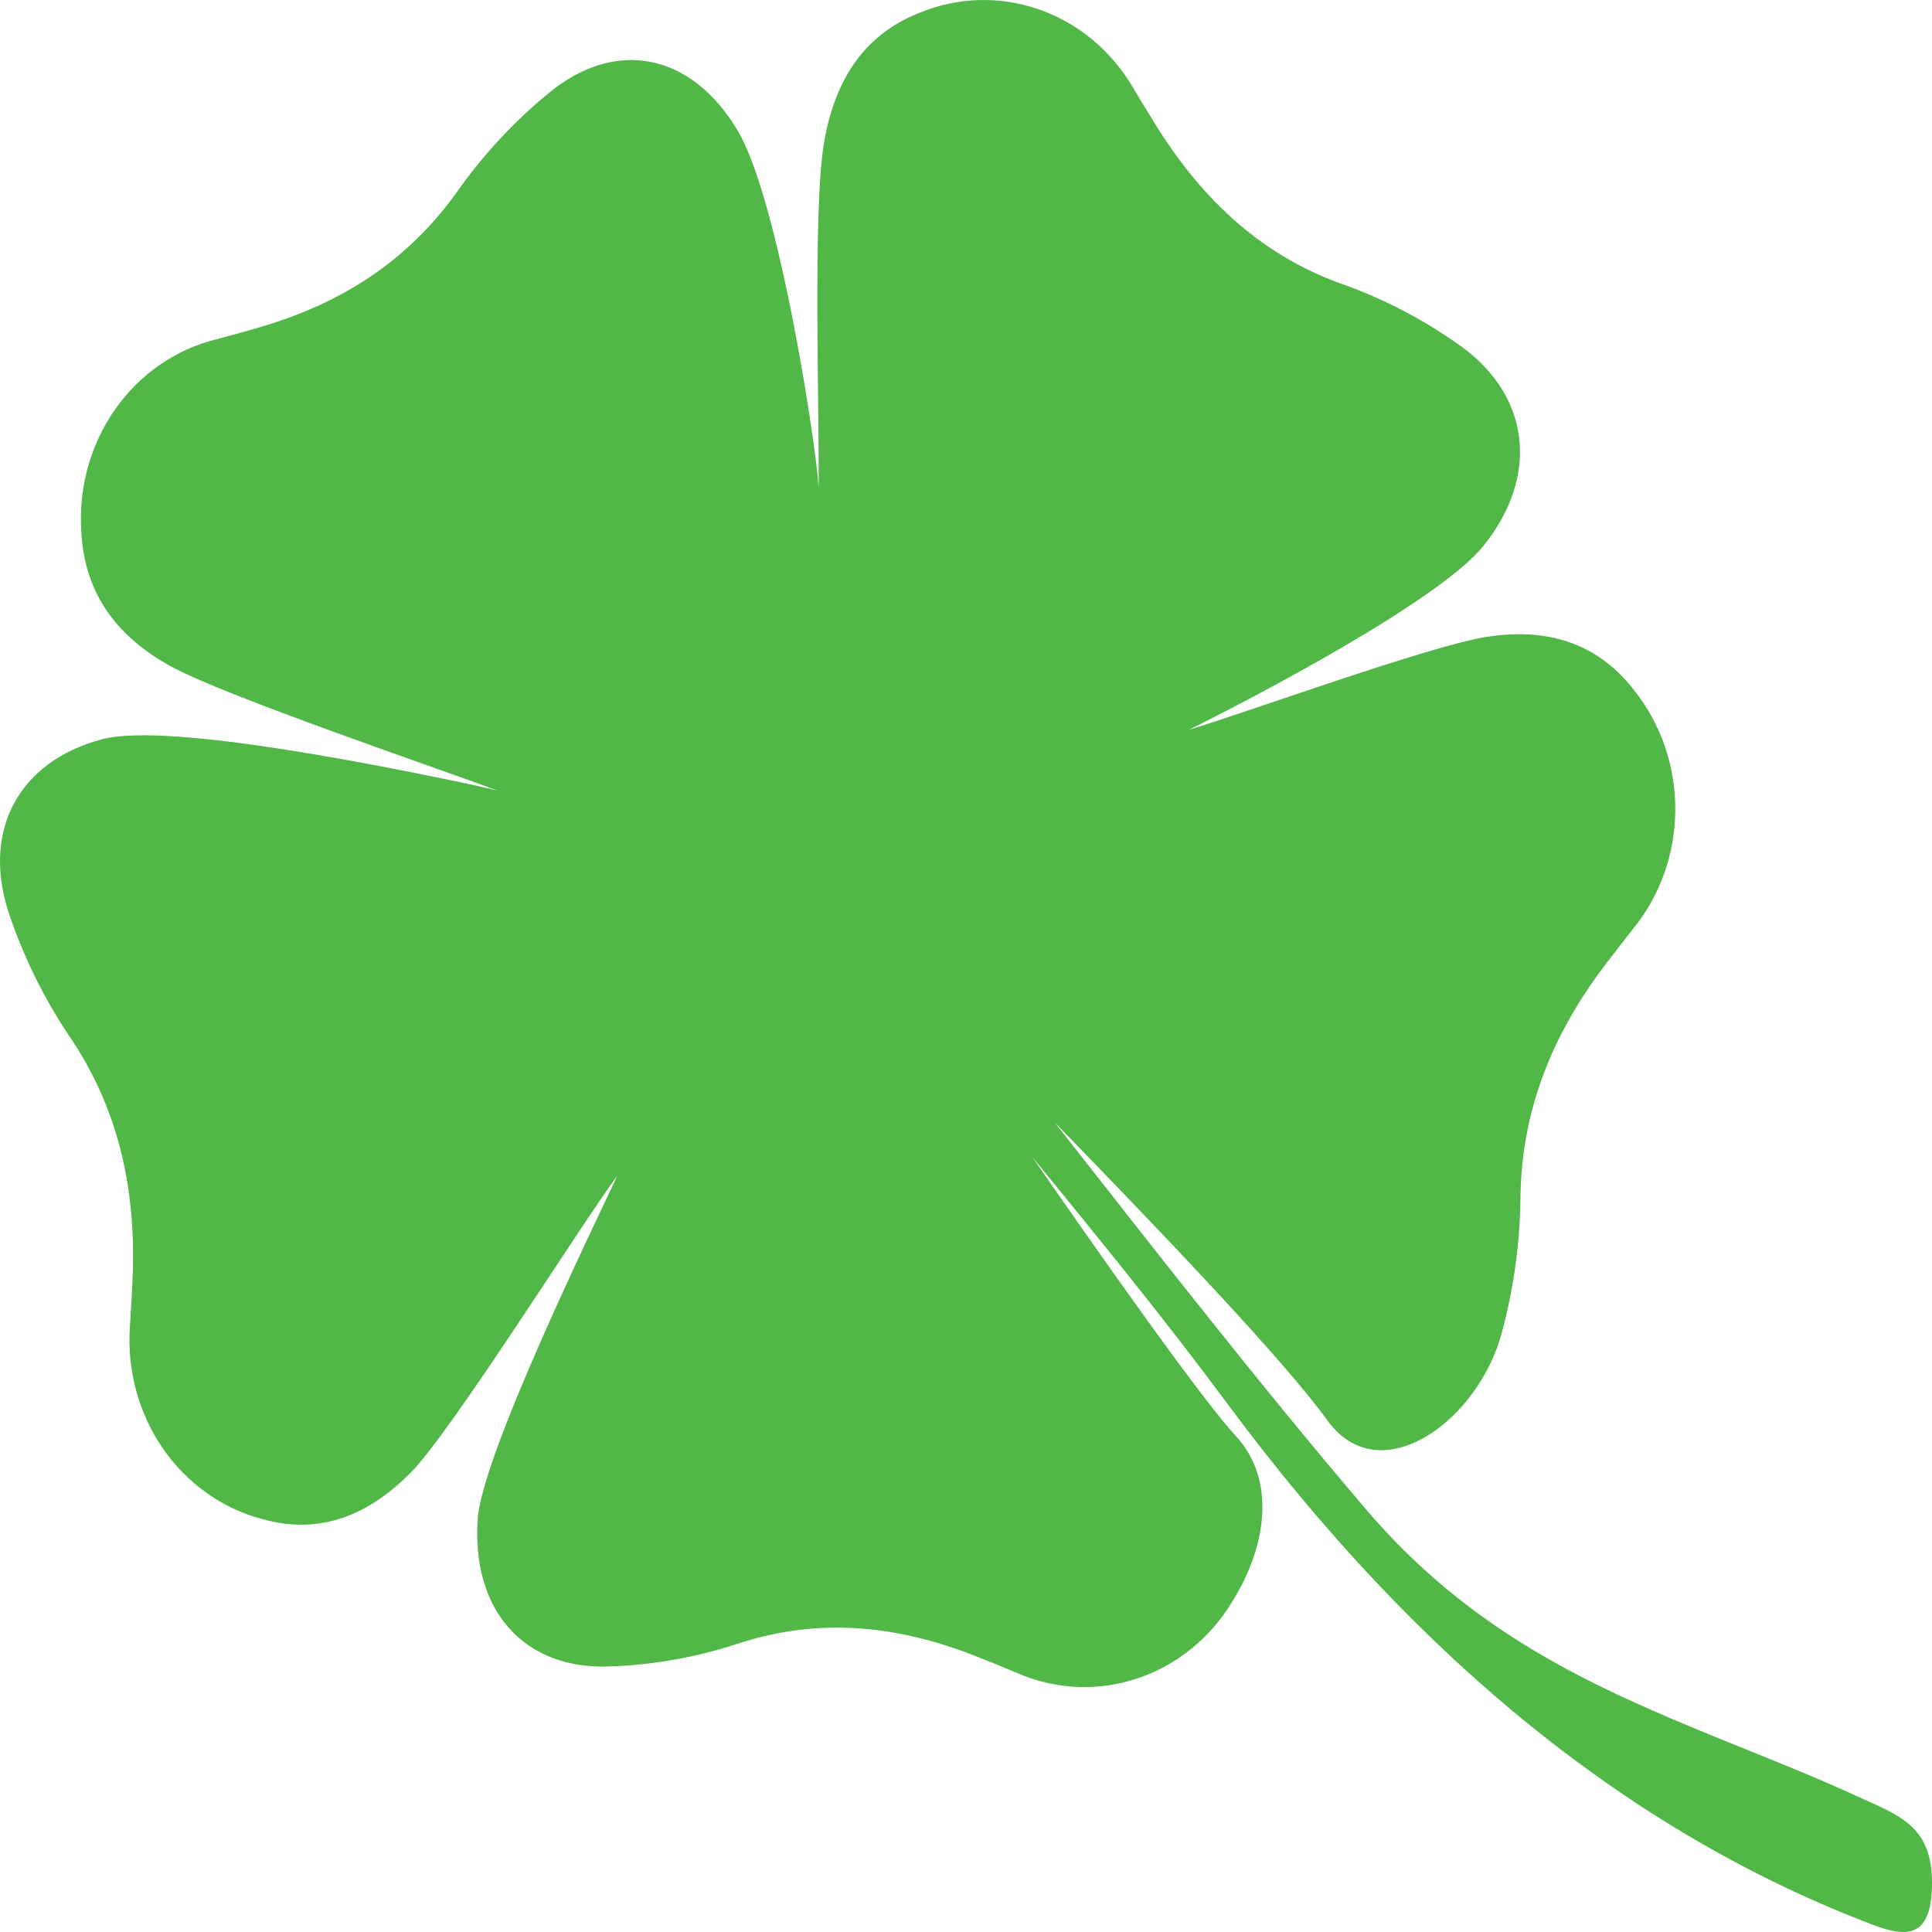 <svg width="24" height="24" viewBox="0 0 24 24" fill="none" xmlns="http://www.w3.org/2000/svg">
<path d="M23.08 22.318C22.487 22.046 21.893 21.815 21.299 21.573C19.793 20.956 18.277 20.285 16.967 18.747C15.648 17.2 14.377 15.568 13.103 13.944C14.397 15.274 15.947 16.892 16.487 17.642C17.144 18.552 18.375 17.645 18.66 16.541C18.801 16.016 18.877 15.474 18.887 14.929C18.89 13.802 19.284 12.854 19.933 11.995C20.05 11.842 20.167 11.691 20.286 11.54C20.622 11.129 20.808 10.606 20.811 10.064C20.815 9.522 20.635 8.997 20.305 8.581C19.827 7.959 19.184 7.801 18.469 7.911C17.778 8.016 15.433 8.868 14.768 9.066C15.533 8.688 17.879 7.466 18.429 6.78C19.13 5.908 19.015 4.895 18.104 4.269C17.673 3.966 17.206 3.722 16.716 3.544C15.696 3.192 14.96 2.506 14.382 1.592C14.28 1.429 14.181 1.265 14.081 1.099C13.813 0.636 13.397 0.288 12.907 0.117C12.418 -0.054 11.886 -0.037 11.408 0.165C10.697 0.45 10.356 1.043 10.233 1.793C10.095 2.642 10.181 5.195 10.169 6.05C10.162 5.986 10.158 5.921 10.151 5.856C10.05 4.959 9.625 2.403 9.167 1.628C8.593 0.657 7.64 0.459 6.792 1.176C6.385 1.514 6.02 1.905 5.708 2.34C5.073 3.25 4.226 3.775 3.219 4.067C3.04 4.12 2.86 4.169 2.68 4.217C2.178 4.342 1.735 4.65 1.429 5.086C1.123 5.523 0.975 6.059 1.01 6.6C1.048 7.398 1.479 7.923 2.119 8.276C2.786 8.644 5.48 9.559 6.184 9.822C6.066 9.795 5.948 9.766 5.828 9.74C4.985 9.565 2.119 8.963 1.276 9.181C0.22 9.455 -0.253 10.345 0.134 11.415C0.313 11.927 0.554 12.412 0.852 12.858C1.479 13.773 1.692 14.783 1.647 15.879C1.638 16.075 1.627 16.269 1.615 16.463C1.574 17.003 1.716 17.542 2.016 17.983C2.317 18.423 2.756 18.738 3.256 18.87C3.99 19.078 4.598 18.809 5.116 18.279C5.622 17.76 7.236 15.186 7.668 14.606C7.341 15.305 5.989 18.08 5.934 18.87C5.855 20.009 6.515 20.757 7.603 20.7C8.121 20.68 8.635 20.589 9.131 20.43C10.152 20.085 11.132 20.185 12.11 20.569C12.285 20.637 12.459 20.708 12.631 20.781C13.107 20.99 13.638 21.014 14.129 20.85C14.621 20.686 15.041 20.344 15.315 19.884C15.73 19.215 15.858 18.389 15.355 17.842C14.945 17.398 13.807 15.794 12.821 14.369C13.645 15.379 14.469 16.387 15.255 17.448C17.627 20.646 20.29 22.78 23.261 23.909C23.667 24.063 23.976 24.083 23.999 23.464C24.027 22.689 23.612 22.562 23.08 22.318ZM11.207 11.983C11.21 11.985 11.213 11.988 11.214 11.992H11.213C11.211 11.989 11.209 11.986 11.207 11.983Z" fill="#51B848"/>
</svg>

